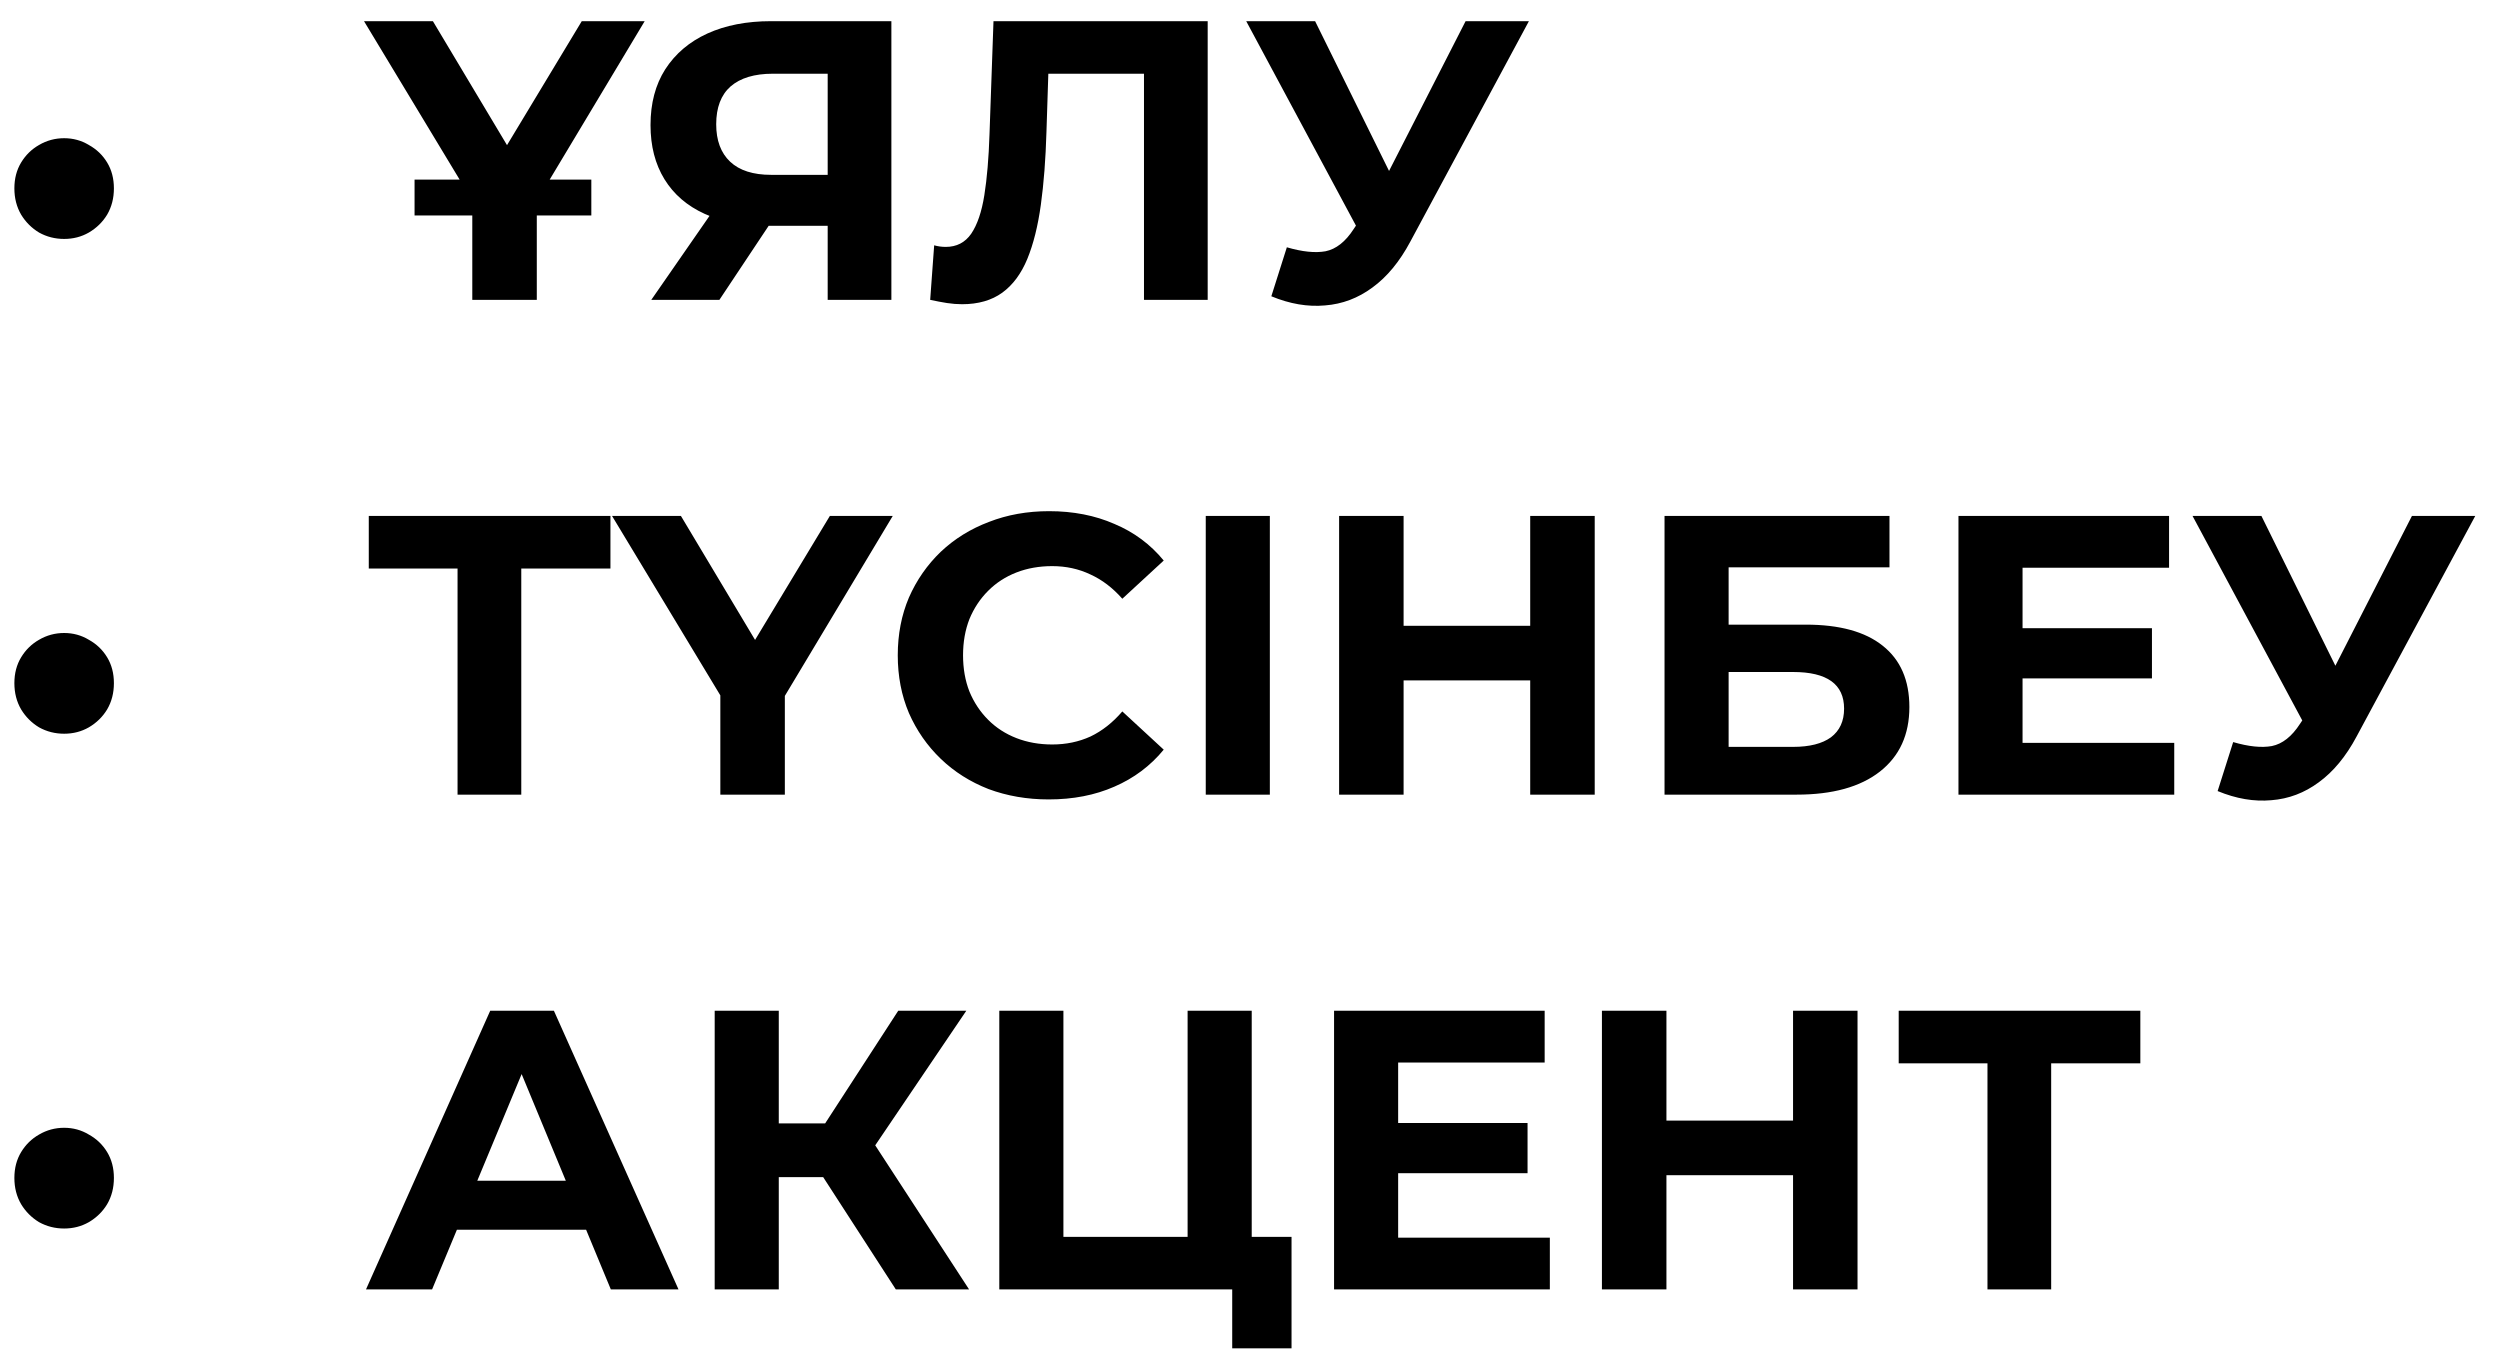 <?xml version="1.0" encoding="UTF-8"?> <svg xmlns="http://www.w3.org/2000/svg" width="96" height="52" viewBox="0 0 96 52" fill="none"> <path d="M2.463 9.175C2.116 9.175 1.795 9.094 1.5 8.93C1.214 8.757 0.985 8.528 0.812 8.243C0.639 7.947 0.552 7.611 0.552 7.234C0.552 6.856 0.639 6.525 0.812 6.24C0.985 5.954 1.214 5.73 1.5 5.567C1.795 5.394 2.116 5.307 2.463 5.307C2.809 5.307 3.125 5.394 3.411 5.567C3.706 5.73 3.941 5.954 4.114 6.24C4.287 6.525 4.374 6.856 4.374 7.234C4.374 7.611 4.287 7.947 4.114 8.243C3.941 8.528 3.706 8.757 3.411 8.93C3.125 9.094 2.809 9.175 2.463 9.175ZM15.919 8.273V6.897H22.707V8.273H15.919ZM18.136 11.514V7.142L18.702 8.64L13.978 0.813H16.623L20.215 6.821H18.717L22.34 0.813H24.756L20.062 8.64L20.613 7.142V11.514H18.136ZM31.783 11.514V8.136L32.394 8.671H29.459C28.532 8.671 27.732 8.518 27.059 8.212C26.386 7.906 25.872 7.463 25.515 6.882C25.158 6.301 24.98 5.608 24.98 4.803C24.98 3.967 25.168 3.254 25.545 2.662C25.933 2.061 26.473 1.602 27.166 1.286C27.859 0.971 28.674 0.813 29.612 0.813H34.229V11.514H31.783ZM25.01 11.514L27.67 7.677H30.178L27.625 11.514H25.01ZM31.783 7.341V2.188L32.394 2.831H29.673C28.97 2.831 28.43 2.994 28.053 3.32C27.686 3.646 27.502 4.13 27.502 4.772C27.502 5.394 27.681 5.873 28.037 6.209C28.394 6.546 28.919 6.714 29.612 6.714H32.394L31.783 7.341ZM36.943 11.682C36.759 11.682 36.565 11.667 36.361 11.636C36.168 11.606 35.954 11.565 35.719 11.514L35.872 9.42C36.015 9.46 36.163 9.481 36.316 9.481C36.733 9.481 37.06 9.313 37.294 8.976C37.529 8.63 37.697 8.136 37.799 7.493C37.901 6.851 37.967 6.072 37.997 5.154L38.15 0.813H46.375V11.514H43.929V2.265L44.495 2.831H39.771L40.275 2.234L40.184 5.063C40.153 6.112 40.082 7.045 39.969 7.86C39.857 8.676 39.684 9.369 39.45 9.94C39.215 10.51 38.894 10.943 38.487 11.239C38.079 11.534 37.564 11.682 36.943 11.682ZM49.415 9.496C50.006 9.669 50.5 9.72 50.898 9.649C51.306 9.567 51.667 9.282 51.983 8.793L52.503 8.013L52.732 7.753L56.279 0.813H58.71L54.154 9.282C53.746 10.046 53.262 10.633 52.702 11.04C52.151 11.448 51.545 11.677 50.883 11.728C50.22 11.789 49.532 11.672 48.819 11.377L49.415 9.496ZM52.687 9.817L47.855 0.813H50.5L54.047 7.998L52.687 9.817ZM2.463 28.175C2.116 28.175 1.795 28.094 1.5 27.93C1.214 27.757 0.985 27.528 0.812 27.242C0.639 26.947 0.552 26.611 0.552 26.233C0.552 25.856 0.639 25.525 0.812 25.24C0.985 24.954 1.214 24.73 1.5 24.567C1.795 24.394 2.116 24.307 2.463 24.307C2.809 24.307 3.125 24.394 3.411 24.567C3.706 24.73 3.941 24.954 4.114 25.24C4.287 25.525 4.374 25.856 4.374 26.233C4.374 26.611 4.287 26.947 4.114 27.242C3.941 27.528 3.706 27.757 3.411 27.93C3.125 28.094 2.809 28.175 2.463 28.175ZM17.57 30.514V21.265L18.136 21.831H14.161V19.813H23.441V21.831H19.466L20.017 21.265V30.514H17.57ZM27.661 30.514V26.142L28.227 27.64L23.503 19.813H26.148L29.741 25.821H28.242L31.866 19.813H34.281L29.588 27.64L30.138 26.142V30.514H27.661ZM40.268 30.698C39.443 30.698 38.673 30.565 37.96 30.3C37.257 30.025 36.645 29.638 36.125 29.138C35.606 28.639 35.198 28.053 34.902 27.38C34.617 26.707 34.474 25.968 34.474 25.163C34.474 24.358 34.617 23.619 34.902 22.947C35.198 22.274 35.606 21.688 36.125 21.189C36.655 20.689 37.272 20.307 37.975 20.042C38.678 19.767 39.448 19.629 40.284 19.629C41.211 19.629 42.047 19.792 42.791 20.118C43.545 20.434 44.177 20.903 44.687 21.525L43.097 22.992C42.73 22.575 42.322 22.264 41.874 22.06C41.425 21.846 40.936 21.739 40.406 21.739C39.907 21.739 39.448 21.82 39.03 21.983C38.612 22.146 38.25 22.381 37.945 22.687C37.639 22.992 37.399 23.354 37.226 23.772C37.063 24.19 36.981 24.654 36.981 25.163C36.981 25.673 37.063 26.137 37.226 26.555C37.399 26.972 37.639 27.334 37.945 27.64C38.25 27.946 38.612 28.18 39.03 28.343C39.448 28.506 39.907 28.588 40.406 28.588C40.936 28.588 41.425 28.486 41.874 28.282C42.322 28.068 42.73 27.747 43.097 27.319L44.687 28.787C44.177 29.408 43.545 29.882 42.791 30.208C42.047 30.535 41.206 30.698 40.268 30.698ZM46.301 30.514V19.813H48.762V30.514H46.301ZM58.76 19.813H61.237V30.514H58.76V19.813ZM53.898 30.514H51.422V19.813H53.898V30.514ZM58.944 26.127H53.715V24.032H58.944V26.127ZM63.918 30.514V19.813H72.556V21.785H66.379V23.986H69.345C70.639 23.986 71.623 24.256 72.296 24.796C72.979 25.337 73.32 26.121 73.32 27.151C73.32 28.211 72.943 29.036 72.189 29.628C71.434 30.219 70.369 30.514 68.993 30.514H63.918ZM66.379 28.68H68.856C69.488 28.68 69.972 28.557 70.308 28.313C70.645 28.058 70.813 27.691 70.813 27.212C70.813 26.274 70.16 25.805 68.856 25.805H66.379V28.68ZM77.483 24.124H82.635V26.05H77.483V24.124ZM77.666 28.527H83.491V30.514H75.205V19.813H83.292V21.8H77.666V28.527ZM85.754 28.496C86.345 28.669 86.839 28.72 87.237 28.649C87.644 28.567 88.006 28.282 88.322 27.793L88.842 27.013L89.071 26.753L92.618 19.813H95.049L90.493 28.282C90.085 29.047 89.601 29.633 89.041 30.04C88.49 30.448 87.884 30.677 87.221 30.728C86.559 30.789 85.871 30.672 85.157 30.377L85.754 28.496ZM89.025 28.817L84.194 19.813H86.839L90.386 26.998L89.025 28.817ZM2.463 47.175C2.116 47.175 1.795 47.094 1.5 46.931C1.214 46.757 0.985 46.528 0.812 46.242C0.639 45.947 0.552 45.611 0.552 45.233C0.552 44.856 0.639 44.525 0.812 44.24C0.985 43.954 1.214 43.73 1.5 43.567C1.795 43.394 2.116 43.307 2.463 43.307C2.809 43.307 3.125 43.394 3.411 43.567C3.706 43.73 3.941 43.954 4.114 44.24C4.287 44.525 4.374 44.856 4.374 45.233C4.374 45.611 4.287 45.947 4.114 46.242C3.941 46.528 3.706 46.757 3.411 46.931C3.125 47.094 2.809 47.175 2.463 47.175ZM14.054 49.514L18.824 38.813H21.27L26.055 49.514H23.456L19.543 40.066H20.521L16.592 49.514H14.054ZM16.439 47.221L17.097 45.34H22.6L23.273 47.221H16.439ZM34.4 49.514L31.067 44.362L33.07 43.154L37.213 49.514H34.4ZM27.444 49.514V38.813H29.905V49.514H27.444ZM29.187 45.203V43.139H32.917V45.203H29.187ZM33.299 44.438L31.021 44.163L34.492 38.813H37.106L33.299 44.438ZM38.373 49.514V38.813H40.835V47.496H45.604V38.813H48.066V49.514H38.373ZM47.317 51.777V48.933L47.852 49.514H45.604V47.496H49.595V51.777H47.317ZM53.506 43.124H58.658V45.05H53.506V43.124ZM53.689 47.527H59.514V49.514H51.228V38.813H59.315V40.8H53.689V47.527ZM68.853 38.813H71.329V49.514H68.853V38.813ZM63.991 49.514H61.514V38.813H63.991V49.514ZM69.036 45.127H63.807V43.032H69.036V45.127ZM76.319 49.514V40.265L76.885 40.831H72.91V38.813H82.189V40.831H78.215L78.765 40.265V49.514H76.319Z" fill="black"></path> </svg> 